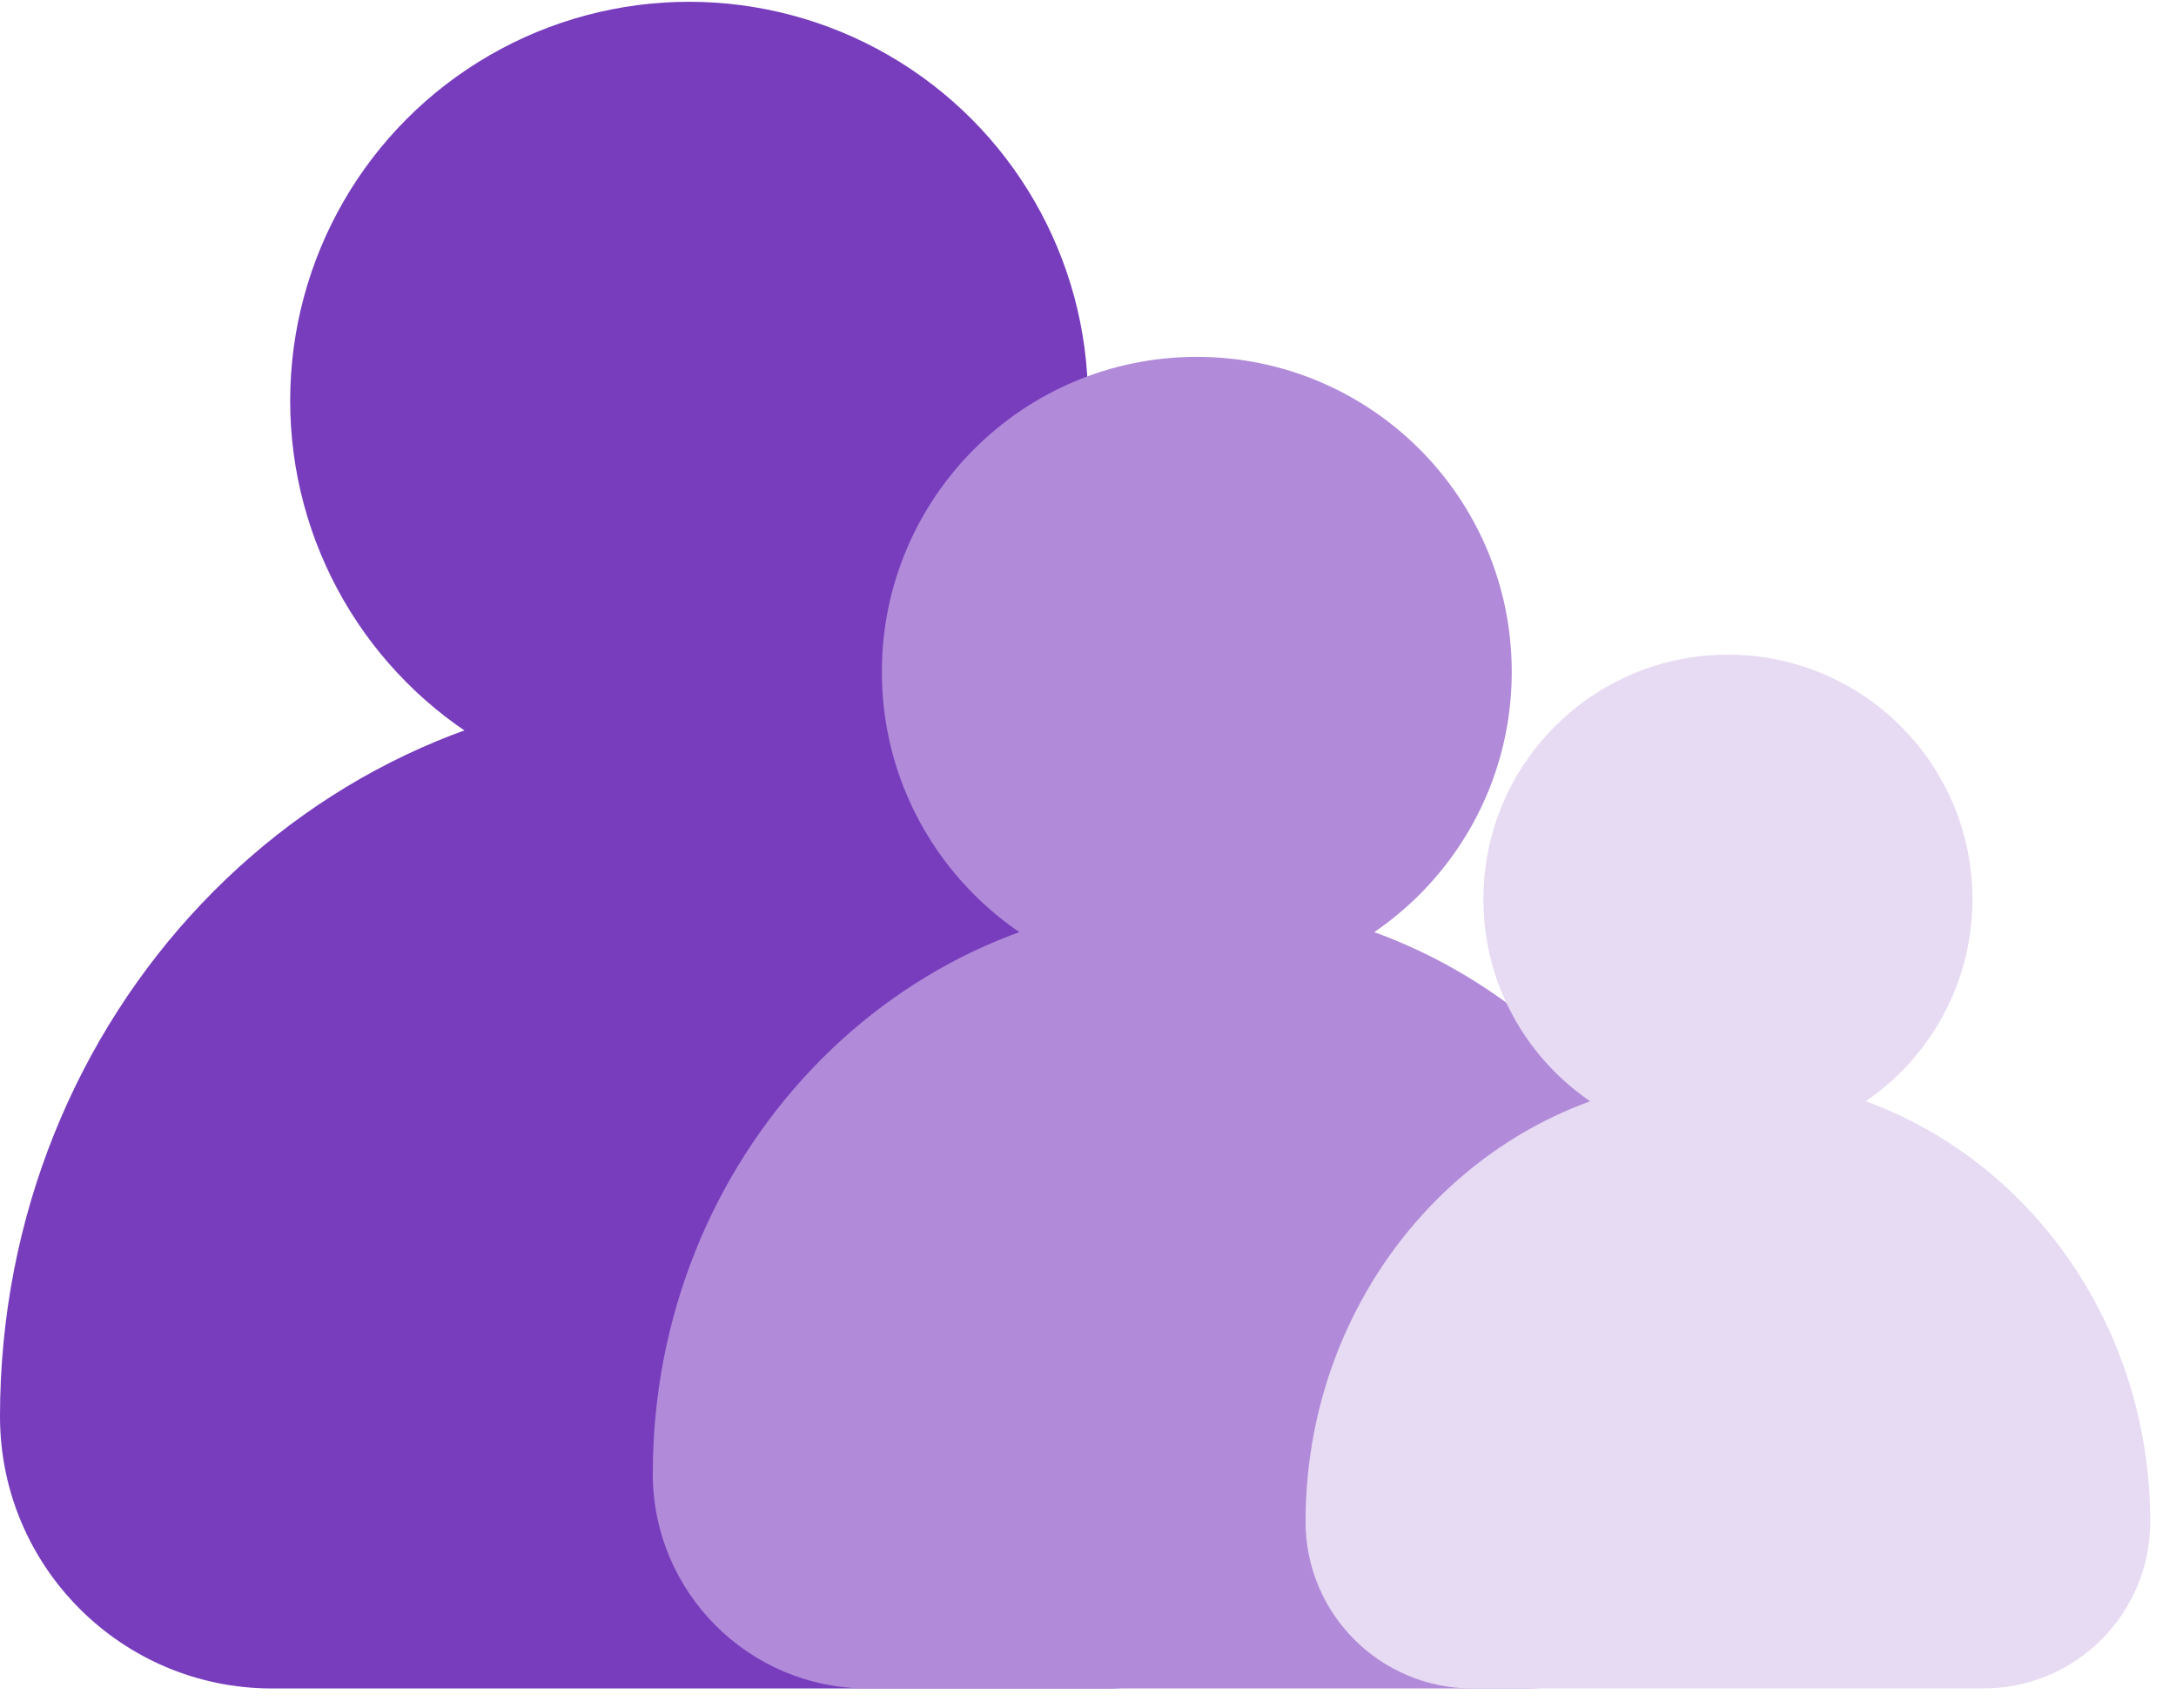 <svg width="79" height="62" viewBox="0 0 79 62" fill="none" xmlns="http://www.w3.org/2000/svg">
<circle cx="25.018" cy="14.548" r="14.483" fill="#773DBD"/>
<path d="M25.017 25.081C11.2 25.081 0 36.871 0 51.415C0 56.869 4.421 61.29 9.875 61.29H40.158C45.612 61.29 50.033 56.869 50.033 51.415C50.033 36.871 38.833 25.081 25.017 25.081Z" fill="#773DBD"/>
<circle cx="43.45" cy="24.388" r="11.434" fill="#B18AD9"/>
<path d="M43.449 32.704C32.542 32.704 23.699 42.012 23.699 53.494C23.699 57.799 27.19 61.29 31.495 61.29H55.403C59.709 61.29 63.199 57.799 63.199 53.494C63.199 42.012 54.357 32.704 43.449 32.704Z" fill="#B18AD9"/>
<circle cx="62.732" cy="32.641" r="8.877" fill="#E7DAF3"/>
<path d="M62.731 39.097C54.263 39.097 47.398 46.323 47.398 55.237C47.398 58.579 50.108 61.289 53.451 61.289H72.011C75.354 61.289 78.064 58.579 78.064 55.237C78.064 46.323 71.199 39.097 62.731 39.097Z" fill="#E7DAF3"/>
</svg>
